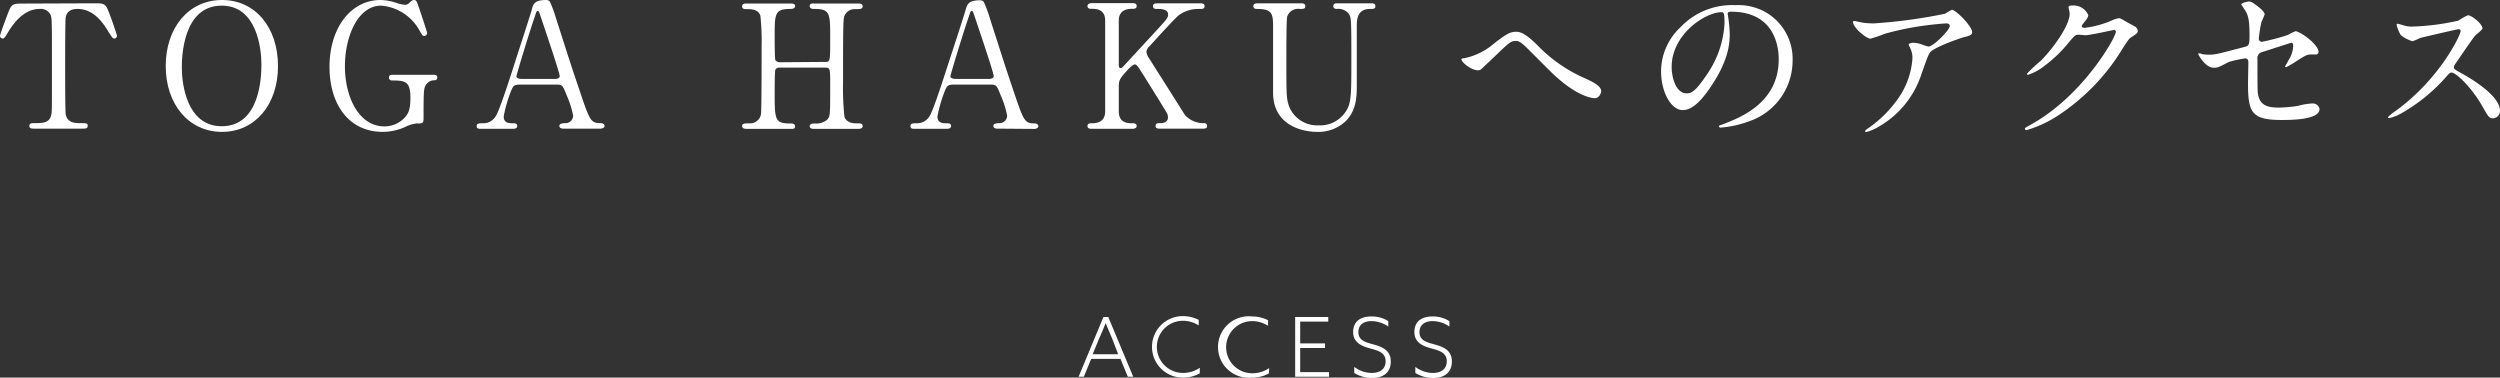 <svg xmlns="http://www.w3.org/2000/svg" viewBox="0 0 363.41 54.89"><rect x="0" y="0" width="363.41" height="54.89" fill="#333333" stroke="none"/><defs><style>.cls-1{fill:#fff;}</style></defs><title>sec_title_access</title><g id="レイヤー_2" data-name="レイヤー 2"><g id="レイヤー_1-2" data-name="レイヤー 1"><path class="cls-1" d="M13.67.48c1.35,0,1.65,0,2.08,1.12C16,2.15,17,5,17,5.22a.39.39,0,0,1-.4.38c-.2,0-.27-.1-.85-1C14.45,2.37,13,1.3,11.27,1.3c-1,0-1.57.4-1.72,1.25-.08.45-.08,6.1-.08,7.15,0,.7,0,6.47.08,6.9.22,1.27,1.4,1.3,2.07,1.3.93,0,1.13,0,1.13.4s-.35.4-.75.4H5c-.35,0-.73,0-.73-.4s.4-.4.55-.4c1.48,0,2.4,0,2.65-1.3.08-.4.08-.43.08-7.08,0-6.17,0-6.85-.18-7.32a1.55,1.55,0,0,0-1.6-.9c-2,0-3.47,1.57-4.5,3.22C.67,5.5.62,5.6.4,5.6A.4.4,0,0,1,0,5.22C0,5,1.12,2,1.32,1.52c.4-1,.8-1,2.05-1Z"/><path class="cls-1" d="M32.27,19.17c-4.83,0-8.18-4-8.18-9.57S27.42,0,32.27,0s8.14,4,8.14,9.6S37.09,19.17,32.27,19.17ZM38,9.37c0-2.3-.65-8.55-5.77-8.55-5.6,0-5.8,7.35-5.8,9,0,2.4.72,8.53,5.8,8.53C37.84,18.35,38,11.07,38,9.37Z"/><path class="cls-1" d="M63,10.87c.2,0,.57,0,.57.4a.38.38,0,0,1-.42.4,1.4,1.4,0,0,0-1.25.7c-.3.48-.33.9-.33,4.75,0,.83-.1.83-1.05.83a4.41,4.41,0,0,0-1.5.45,8,8,0,0,1-3.37.77c-5,0-7.75-4.07-7.75-9.45C47.89,4.07,51,0,55.31,0a7.75,7.75,0,0,1,2.4.45A4.7,4.7,0,0,0,58.89.7a.85.85,0,0,0,.57-.25c.4-.35.48-.45.7-.45.38,0,.43.18.93,1.67.15.43,1,3,1,3.13a.43.43,0,0,1-.45.42c-.2,0-.25-.07-.65-.77A7,7,0,0,0,55.41.82c-3.37,0-5.27,4.45-5.27,8.8,0,4.6,2.1,8.75,5.72,8.75a4,4,0,0,0,2.85-1.15c.68-.67.95-1.35.95-3,0-2.35-.72-2.52-2.6-2.52-.15,0-.52,0-.52-.43s.37-.4.67-.4Z"/><path class="cls-1" d="M81.91,18.7c-.27,0-.6-.08-.6-.4s.4-.4,1-.4a1.1,1.1,0,0,0,1-1.1,13.33,13.33,0,0,0-.93-2.93c-.55-1.4-.62-1.57-1.45-1.57H75.54c-.92,0-1,.25-1.42,1.37a19.72,19.72,0,0,0-.9,3.25c0,1,.8,1,1.4,1,.3,0,.57.05.57.4s-.37.4-.57.4h-4.8c-.2,0-.53,0-.53-.38s.28-.42.85-.42a2.09,2.09,0,0,0,1.9-1c.58-.78,2.43-6.65,3-8.43.32-1,1.92-5.9,2.24-7C77.51.57,77.66,0,79.44,0A.58.58,0,0,1,80,.4a16.05,16.05,0,0,1,.82,2.25c1.75,5.42,1.9,6,3.48,10.65,1.42,4.25,1.6,4.6,3,4.6.33,0,.58.15.58.42s-.4.38-.58.38Zm-1.17-7.23c.27,0,.62-.12.62-.4,0-.52-2.37-7.47-2.82-8.82-.15-.43-.2-.65-.38-.65s-.17.07-.45.9c-.7,2-2.64,8.37-2.64,8.6s.37.37.7.37Z"/><path class="cls-1" d="M120,9c.68,0,.68-.15.68-3.45,0-3.62,0-4.25-2.33-4.25-.2,0-.65,0-.65-.42s.45-.37.68-.37h6.37c.18,0,.65,0,.65.4s-.32.42-1.1.42a1.57,1.57,0,0,0-1.52.92c-.2.53-.23.6-.23,9.65a40.11,40.11,0,0,0,.2,5.08c.35.95,1.38.95,1.85.95s.8,0,.8.4-.47.4-.65.4h-6.37c-.25,0-.68,0-.68-.38s.45-.4.73-.4a2.45,2.45,0,0,0,1.75-.5c.5-.5.5-.52.5-5.1,0-2.32,0-2.52-.68-2.52h-6.72a.65.65,0,0,0-.57.3c-.1.27-.1,2.75-.1,3.22,0,4.1,0,4.6,2.34,4.6.18,0,.63,0,.63.43s-.45.35-.68.35h-6.37c-.15,0-.65,0-.65-.4s.33-.4,1.1-.4a1.59,1.59,0,0,0,1.63-1.28c.1-.6.1-6.67.1-9.87a34.8,34.8,0,0,0-.18-4.5c-.32-.95-1.37-.95-1.85-.95s-.8,0-.8-.42.48-.4.65-.4h6.37c.25,0,.68,0,.68.37s-.43.42-.73.42c-2.24,0-2.24.75-2.24,4,0,.45,0,3.2.1,3.43s.52.32.57.32Z"/><path class="cls-1" d="M145,18.7c-.27,0-.6-.08-.6-.4s.4-.4,1-.4a1.1,1.1,0,0,0,1-1.1,13.33,13.33,0,0,0-.93-2.93c-.55-1.4-.62-1.57-1.45-1.57h-5.42c-.93,0-1,.25-1.43,1.37a20.76,20.76,0,0,0-.9,3.25c0,1,.8,1,1.4,1,.3,0,.58.05.58.4s-.38.4-.58.4h-4.8c-.2,0-.52,0-.52-.38s.27-.42.85-.42a2.11,2.11,0,0,0,1.9-1c.57-.78,2.42-6.65,3-8.43.33-1,1.93-5.9,2.25-7,.25-.88.4-1.45,2.18-1.45a.58.58,0,0,1,.55.4,16.05,16.05,0,0,1,.82,2.25c1.75,5.42,1.9,6,3.47,10.65,1.43,4.25,1.6,4.6,3,4.6.32,0,.57.15.57.42s-.4.38-.57.38Zm-1.17-7.23c.27,0,.62-.12.62-.4,0-.52-2.37-7.47-2.82-8.82-.15-.43-.2-.65-.38-.65s-.17.07-.45.9c-.7,2-2.65,8.37-2.65,8.6s.38.37.7.37Z"/><path class="cls-1" d="M168.6,18.7c-.25,0-.62,0-.62-.4s.35-.4.72-.4c.8,0,1.08-.43,1.08-.8a1.42,1.42,0,0,0-.1-.55c-.08-.23-2.63-4.28-2.93-4.78-1.35-2.15-1.5-2.4-1.77-2.4s-.7.38-1.25,1c-1,1.1-1.1,1.35-1.1,2.3v3.52c0,1.73,1.35,1.73,2.1,1.73.22,0,.5.07.5.4s-.38.4-.6.4h-5.92c-.25,0-.63,0-.63-.4s.35-.4.7-.4c.88,0,1.87-.33,1.87-1.73V3c0-1.72-1.34-1.72-2.09-1.72-.2,0-.48-.07-.48-.4s.38-.42.6-.42h5.9c.27,0,.65,0,.65.42s-.38.4-.7.4c-.8,0-1.9.27-1.9,1.72v6.4c0,.23,0,.5.3.5.12,0,.22-.12.27-.15L168,4.55c1.6-1.75,1.8-1.95,1.8-2.43,0-.82-1-.82-1.7-.82-.08,0-.5,0-.5-.4s.37-.42.65-.42h6.17c.3,0,.68,0,.68.42s-.35.4-.83.4a4.8,4.8,0,0,0-2.92.92c-.53.4-3.25,3.4-4.3,4.55a1.16,1.16,0,0,0-.4.78,2,2,0,0,0,.37.9c.95,1.5,1.38,2.17,5.23,8.27A3.59,3.59,0,0,0,175,17.9c.47,0,.47.35.47.4,0,.4-.37.4-.6.4Z"/><path class="cls-1" d="M199.23.48c.33,0,.7,0,.7.42s-.35.4-.77.4c-1.78,0-1.9,1.42-1.93,2.2,0,1.25,0,7.45,0,8.85,0,1.77-.07,3.7-1.6,5.25a5.81,5.81,0,0,1-4.22,1.57c-1.08,0-6.2-.35-6.35-5.52,0-1.4,0-8.2,0-9.73,0-1.92-.12-2.62-2.32-2.62-.15,0-.55,0-.55-.4s.38-.42.75-.42h6.12c.3,0,.68,0,.68.42s-.33.4-.8.4a1.67,1.67,0,0,0-1.83,1.12c-.12.38-.12,5.13-.12,6,0,5.5,0,5.93.42,7.1a4.38,4.38,0,0,0,4.28,2.7,4.44,4.44,0,0,0,3.9-1.95c.85-1.25.85-2.3.85-8.1,0-5.52-.05-5.65-.35-6.12a1.91,1.91,0,0,0-1.78-.75c-.27,0-.5-.13-.5-.4,0-.42.38-.42.6-.42Z"/><path class="cls-1" d="M223.56,6.65a21.5,21.5,0,0,0,7,4.8c1.17.55,2.2,1.1,2.2,1.82,0,.15-.23,1-.93,1-.22,0-2.47-.07-6.2-3.65-.6-.57-3.27-3.27-3.82-3.8s-1-.87-1.4-.87c-.82,0-1,.22-3.1,2.22-.17.18-2,1.9-2.05,1.93a.73.73,0,0,1-.4.12c-1,0-2.42-1.17-2.42-1.6,0-.1.05-.12.47-.17A9.46,9.46,0,0,0,217,6.47c2.1-1.67,2.6-1.85,3.45-1.85C221.08,4.62,221.91,5,223.56,6.65Z"/><path class="cls-1" d="M251.14,2.05c0,.07.05.17.05.27a19.16,19.16,0,0,1,.25,2.7c0,1.68-.38,4-2.58,7.33-2,3.05-3.27,3.65-4.27,3.65-1.65,0-3.13-2.58-3.13-5.63A8.81,8.81,0,0,1,244.24,4a10.33,10.33,0,0,1,8-3.25,8.15,8.15,0,0,1,4,.8,7.82,7.82,0,0,1,4.34,7.27,9.32,9.32,0,0,1-6.29,8.8,15.54,15.54,0,0,1-4.15.93c-.1,0-.25,0-.25-.18s.05-.1.67-.35c2.6-1,8-3.17,8-9.4,0-1-.1-6.92-6.93-6.92C251.16,1.7,251.14,1.9,251.14,2.05ZM243,9.72c0,1.63.65,3.85,2.18,3.85.72,0,1.32-.3,3.05-2.9a14.33,14.33,0,0,0,2.45-7.27c0-1.5-.1-1.63-.43-1.63C247.89,1.77,243,5,243,9.72Z"/><path class="cls-1" d="M270.81,3.3a11.66,11.66,0,0,0,1.58.1A75.2,75.2,0,0,0,282.73,2a8.47,8.47,0,0,1,1-.58c.57,0,2.95,2.4,2.95,3.25,0,.18,0,.45-.88.65s-4.7,1.58-5.22,2.28c-.3.42-.4.72-1.28,3.2A13.64,13.64,0,0,1,273,18.47a6.6,6.6,0,0,1-1.73.73c-.1,0-.15-.05-.15-.13s0-.12.5-.47A17.11,17.11,0,0,0,276.14,14,11.46,11.46,0,0,0,278,8.47,3.12,3.12,0,0,0,277.68,7c-.2-.4-.22-.45-.22-.55s.37-.23.52-.23a3.76,3.76,0,0,1,1.35.23,7.46,7.46,0,0,0,1,.32c.7,0,3.1-2.4,3.1-3,0-.17-.15-.37-.48-.37A43.74,43.74,0,0,0,274,4.9a18.66,18.66,0,0,1-2.1.72c-.6,0-2.55-1.6-2.55-2.47,0,0,.05-.1.18-.1S270.61,3.27,270.81,3.3Z"/><path class="cls-1" d="M300.69,1.05c0-.25.35-.25.55-.25a2.33,2.33,0,0,1,2.32,1.4c0,.3-.25.62-.75,1.25-.12.17-.2.27-.2.4s.3.2.4.2a14.36,14.36,0,0,0,3.8-1,4.45,4.45,0,0,1,1.18-.4c.22,0,.35.07,1.37.67l.93.5a.93.93,0,0,1,.47.63c0,.35-.17.45-1,1-.27.17-.37.32-1.25,1.67a30.5,30.5,0,0,1-8.94,9.4,17.09,17.09,0,0,1-5,2.4.22.22,0,0,1-.22-.22c0-.1.07-.15.85-.58,7.62-4.2,12.37-12.72,12.37-13.5a.27.27,0,0,0-.28-.27c-.05,0-3.5.77-4.1.77-.15,0-.82-.07-1-.07-.48,0-.53,0-1.57,1.25a19,19,0,0,1-3.4,3.25,7.64,7.64,0,0,1-2.4,1.32c-.13,0-.18-.07-.18-.15a22,22,0,0,1,2-1.87c2-2,4.4-5.48,4.2-7C300.84,1.7,300.69,1.15,300.69,1.05Z"/><path class="cls-1" d="M320.13,7.87a5.43,5.43,0,0,0,.92.08c1,0,1.43-.13,5.23-1.13.67-.17.72-.37.72-1.7,0-2.7-.3-3.12-.9-4,0-.05-.3-.43-.3-.48,0-.22.93-.42,1.15-.42s.58.13,1.73,1.1c.07.07.52.5.52.75a7.52,7.52,0,0,1-.47,1.12,21.25,21.25,0,0,0-.38,2.4.44.44,0,0,0,.5.48,31.21,31.21,0,0,0,3.75-1,6.73,6.73,0,0,1,1.08-.53c.67,0,3.35,1.93,3.35,3a.39.39,0,0,1-.45.38l-.68,0c-.52,0-.8.17-1.7.72a20.61,20.61,0,0,1-1.87,1.13.14.14,0,0,1-.15-.15s.42-.73.47-.83a4.23,4.23,0,0,0,.7-2.07c0-.15,0-.5-.3-.5-.05,0-3.8,1.22-4.12,1.32a.94.94,0,0,0-.78,1.08c0,2.1,0,4.35.05,4.82.2,2,1.6,2.2,3.1,2.2a21.11,21.11,0,0,0,2.75-.25,9.46,9.46,0,0,1,2.08-.35,1,1,0,0,1,1.05.8c0,1.6-4.2,1.6-5.55,1.6-4.33,0-4.85-1.12-4.85-5.27,0-.5.05-2.68.05-3.1s-.15-.58-.5-.58A18.22,18.22,0,0,0,324,9c-1.48.78-1.63.85-2.18.85-1.27,0-2.27-1.9-2.27-2s.1-.1.15-.1A1.49,1.49,0,0,1,320.13,7.87Z"/><path class="cls-1" d="M357.36,4.25c-.18,0-5.42,1.22-5.55,1.27a10.78,10.78,0,0,1-1.12.48,5.17,5.17,0,0,1-1.7-.9,5.07,5.07,0,0,1-.6-1.45c0-.13,0-.2.15-.2l.65.17a4.24,4.24,0,0,0,1.32.25A34.94,34.94,0,0,0,357.36,3a9.54,9.54,0,0,1,1.37-.78c.6,0,2.13,1.28,2.13,1.9,0,.23-.93.9-1.08,1.08-.5.6-2.47,3.52-2.87,4.1a.81.81,0,0,0-.2.5c0,.22.05.27,1.1.85s5.6,3.17,5.6,5.45a1.08,1.08,0,0,1-1,1.1c-.57,0-.67-.18-1.55-1.73-1.72-3-3.92-4.92-4.47-4.92-.25,0-.33.07-.88.7a25.19,25.19,0,0,1-6.67,5.35,6.2,6.2,0,0,1-1.55.57c-.05,0-.17,0-.17-.15a7.71,7.71,0,0,1,1.15-.92c6.52-4.73,9.49-11.2,9.42-11.6A.28.28,0,0,0,357.36,4.25Z"/><path class="cls-1" d="M160.4,46.08h.7l3.63,8.68h-.79l-1.06-2.59h-4.26l-1.07,2.59h-.76Zm1.32,3.27-1-2.38h0c-.3.75-.6,1.5-1,2.37l-.89,2.16h3.71Z"/><path class="cls-1" d="M174.4,54.27a4.84,4.84,0,0,1-2.47.62,4.47,4.47,0,1,1,0-8.94,5.09,5.09,0,0,1,2.32.55v.81a4.22,4.22,0,0,0-2.32-.68,3.79,3.79,0,1,0,.05,7.58,4.27,4.27,0,0,0,2.43-.75Z"/><path class="cls-1" d="M184.46,54.27a4.87,4.87,0,0,1-2.47.62A4.47,4.47,0,1,1,182,46a5.1,5.1,0,0,1,2.33.55v.81a4.26,4.26,0,0,0-2.33-.68,3.79,3.79,0,1,0,.05,7.58,4.32,4.32,0,0,0,2.44-.75Z"/><path class="cls-1" d="M188.27,46.08h4.81v.67H189v3.17h3.61v.67H189v3.5h4.19v.67h-4.92Z"/><path class="cls-1" d="M196.86,53.33a4.18,4.18,0,0,0,2.56.88c1.17,0,2-.56,2-1.69,0-1.28-1.12-1.56-2.25-1.87s-2.47-.8-2.47-2.38S197.8,46,199.37,46a4.51,4.51,0,0,1,2.44.68v.79a4.34,4.34,0,0,0-2.45-.79c-1.13,0-1.9.54-1.9,1.6,0,1.23,1.09,1.48,2.17,1.78,1.23.35,2.54.81,2.54,2.47s-1.12,2.41-2.75,2.41a4.77,4.77,0,0,1-2.56-.73Z"/><path class="cls-1" d="M205.74,53.33a4.21,4.21,0,0,0,2.57.88c1.16,0,2-.56,2-1.69,0-1.28-1.11-1.56-2.24-1.87s-2.47-.8-2.47-2.38S206.69,46,208.26,46a4.48,4.48,0,0,1,2.43.68v.79a4.31,4.31,0,0,0-2.44-.79c-1.13,0-1.91.54-1.91,1.6,0,1.23,1.09,1.48,2.17,1.78,1.24.35,2.54.81,2.54,2.47s-1.11,2.41-2.74,2.41a4.8,4.8,0,0,1-2.57-.73Z"/></g></g></svg>